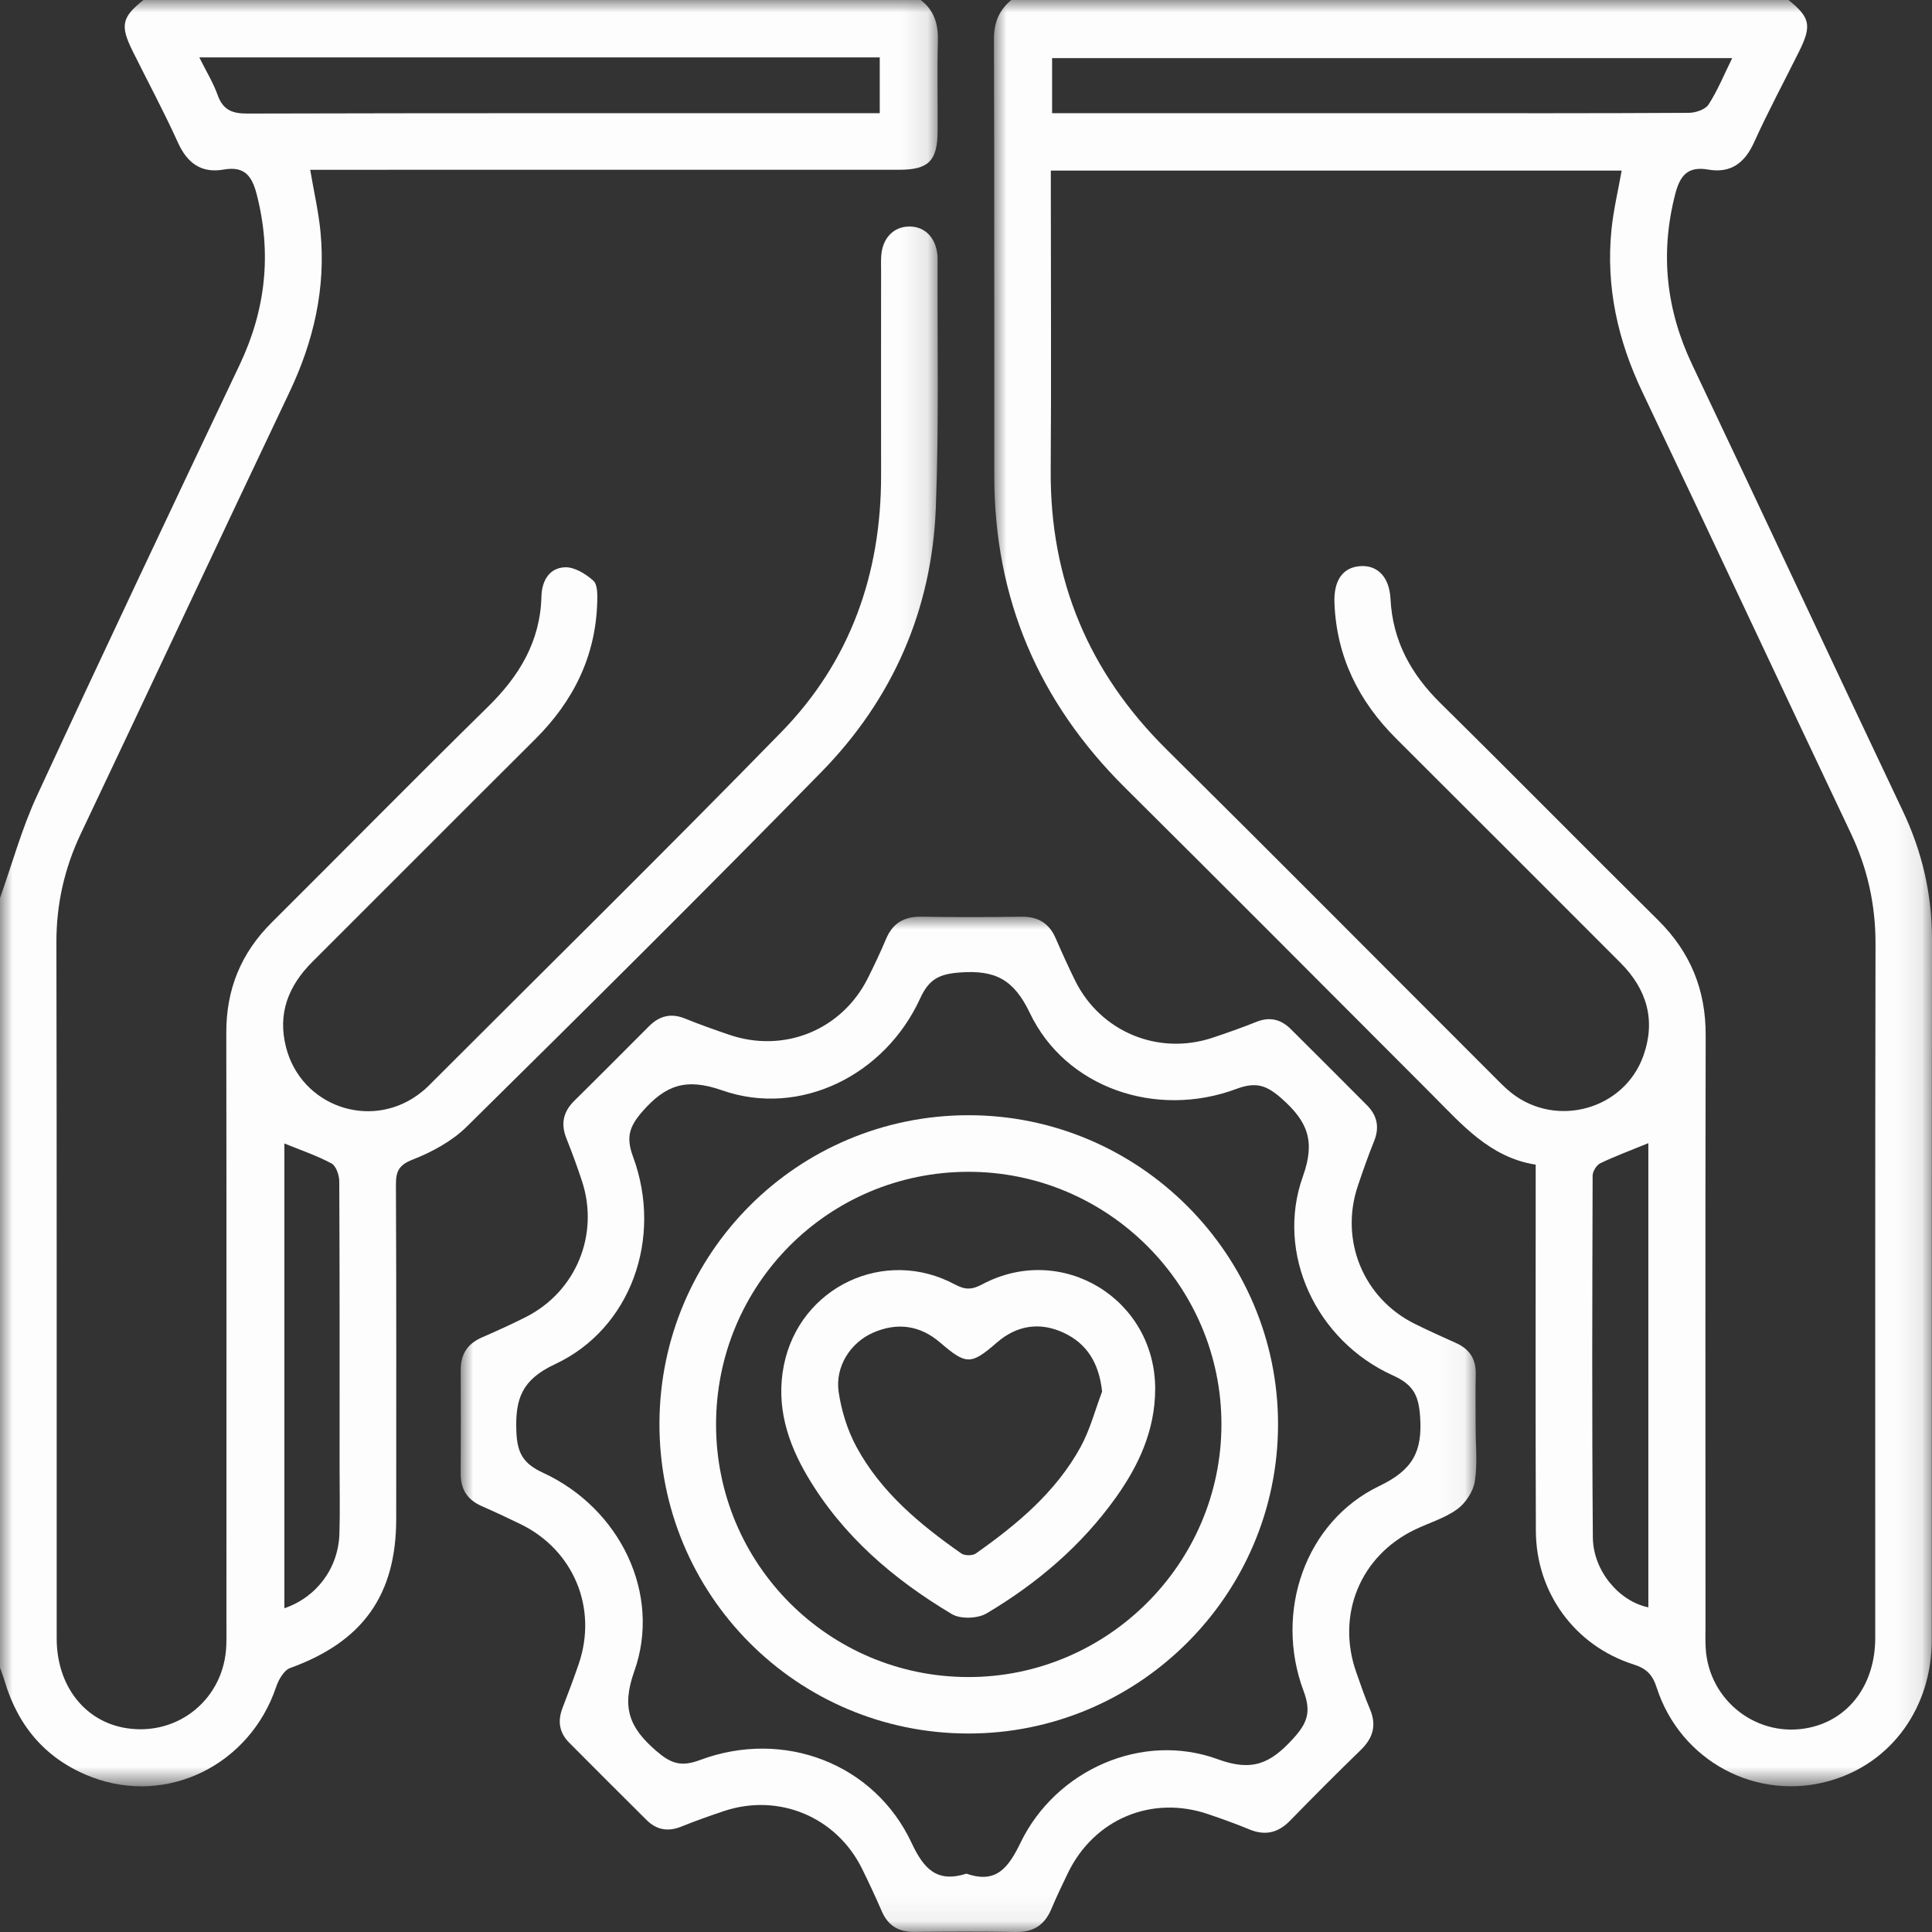 <?xml version="1.0" encoding="UTF-8"?>
<svg width="76px" height="76px" viewBox="0 0 76 76" version="1.1" xmlns="http://www.w3.org/2000/svg" xmlns:xlink="http://www.w3.org/1999/xlink">
    <rect x="0" y="0" width="76" height="76" fill="#333333" stroke="none"/>
    <title>Group 14</title>
    <defs>
        <polygon id="path-1" points="0 0 36.901 0 36.901 70.267 0 70.267"></polygon>
        <polygon id="path-3" points="0 0 36.896 0 36.896 70.27 0 70.27"></polygon>
        <polygon id="path-5" points="0 0 39.953 0 39.953 39.94 0 39.94"></polygon>
    </defs>
    <g id="Page-1" stroke="none" stroke-width="1" fill="none" fill-rule="evenodd">
        <g id="CONÓCENOS" transform="translate(-1072, -2860)">
            <g id="Group-31" transform="translate(222, 2853)">
                <g id="Group-26" transform="translate(778, 7)">
                    <g id="Group-14" transform="translate(72, 0)">
                        <g id="Group-3" transform="translate(39.099, 0.001)">
                            <mask id="mask-2" fill="white">
                                <use xlink:href="#path-1"></use>
                            </mask>
                            <g id="Clip-2"></g>
                            <path d="M25.743,44.968 C25.067,45.245 24.447,45.474 23.854,45.758 C23.705,45.829 23.552,46.078 23.551,46.244 C23.538,50.988 23.521,55.732 23.56,60.475 C23.571,61.797 24.598,62.995 25.743,63.228 L25.743,44.968 Z M29.041,2.286 L2.288,2.286 L2.288,4.452 L3.14,4.452 L16.496,4.452 C20.107,4.452 23.718,4.459 27.329,4.438 C27.597,4.437 27.982,4.31 28.111,4.111 C28.469,3.559 28.719,2.938 29.041,2.286 L29.041,2.286 Z M2.238,6.71 L2.238,7.598 C2.238,11.234 2.259,14.869 2.233,18.503 C2.203,22.811 3.726,26.445 6.787,29.476 C11.092,33.739 15.36,38.04 19.646,42.323 C19.873,42.55 20.096,42.785 20.347,42.984 C22.122,44.392 24.799,43.649 25.55,41.523 C26.046,40.119 25.677,38.902 24.638,37.864 C21.699,34.927 18.766,31.985 15.823,29.053 C14.342,27.578 13.479,25.832 13.395,23.725 C13.36,22.84 13.715,22.322 14.401,22.27 C15.078,22.218 15.556,22.685 15.6,23.562 C15.684,25.213 16.407,26.518 17.566,27.661 C20.437,30.491 23.265,33.363 26.13,36.199 C27.394,37.453 28.003,38.932 27.998,40.716 C27.98,48.457 27.991,56.196 27.991,63.937 C27.991,64.234 27.981,64.532 27.998,64.828 C28.118,66.918 30.06,68.401 32.089,67.958 C33.653,67.617 34.667,66.244 34.668,64.434 C34.67,55.334 34.66,46.234 34.679,37.133 C34.682,35.591 34.365,34.159 33.704,32.768 C30.961,26.991 28.257,21.196 25.508,15.421 C24.539,13.386 24.066,11.273 24.293,9.027 C24.371,8.255 24.555,7.494 24.693,6.71 L2.238,6.71 Z M31.256,0 C32.108,0.683 32.178,1.006 31.674,2.021 C31.081,3.215 30.448,4.39 29.899,5.605 C29.53,6.42 28.974,6.822 28.1,6.67 C27.283,6.527 26.985,6.913 26.798,7.642 C26.2,9.968 26.44,12.181 27.469,14.348 C30.244,20.192 32.979,26.055 35.752,31.9 C36.52,33.517 36.905,35.191 36.901,36.982 C36.887,46.157 36.899,55.332 36.893,64.507 C36.891,67.173 35.309,69.349 32.904,70.045 C30.013,70.883 27.002,69.284 26.066,66.371 C25.905,65.87 25.66,65.632 25.162,65.474 C22.854,64.74 21.326,62.654 21.318,60.22 C21.3,55.719 21.311,51.218 21.311,46.717 L21.311,45.813 C19.513,45.534 18.407,44.233 17.22,43.044 C13.2,39.019 9.189,34.987 5.152,30.979 C1.751,27.604 0.021,23.541 0.014,18.751 C0.007,13.013 0.019,7.276 8.64051533e-16,1.538 C-0.002,0.891 0.2,0.401 0.68,0 L31.256,0 Z" id="Fill-1" fill="#FDFDFD" mask="url(#mask-2)"></path>
                        </g>
                        <g id="Group-6">
                            <mask id="mask-4" fill="white">
                                <use xlink:href="#path-3"></use>
                            </mask>
                            <g id="Clip-5"></g>
                            <path d="M11.187,44.981 L11.187,63.265 C12.468,62.824 13.31,61.681 13.352,60.331 C13.378,59.491 13.359,58.652 13.359,57.811 C13.359,54.031 13.365,50.252 13.346,46.472 C13.345,46.229 13.221,45.866 13.042,45.768 C12.463,45.458 11.833,45.245 11.187,44.981 L11.187,44.981 Z M7.84,2.257 C8.116,2.814 8.391,3.259 8.562,3.741 C8.772,4.324 9.128,4.469 9.728,4.467 C17.741,4.446 25.755,4.453 33.768,4.453 L34.607,4.453 L34.607,2.257 L7.84,2.257 Z M36.217,-0 C36.754,0.407 36.912,0.954 36.895,1.613 C36.862,2.8 36.892,3.988 36.884,5.175 C36.875,6.329 36.523,6.678 35.372,6.678 C27.927,6.68 20.482,6.679 13.037,6.679 L12.202,6.679 C12.345,7.525 12.529,8.315 12.607,9.115 C12.823,11.337 12.339,13.425 11.382,15.437 C8.635,21.213 5.928,27.007 3.184,32.785 C2.536,34.151 2.216,35.559 2.219,37.077 C2.237,46.203 2.227,55.329 2.23,64.456 C2.231,66.318 3.338,67.728 4.975,67.982 C7.024,68.301 8.824,66.813 8.902,64.731 C8.915,64.385 8.907,64.038 8.907,63.693 C8.907,56 8.913,48.308 8.902,40.617 C8.899,38.917 9.481,37.49 10.685,36.292 C13.525,33.466 16.335,30.609 19.195,27.803 C20.431,26.591 21.254,25.229 21.299,23.461 C21.315,22.85 21.605,22.338 22.228,22.315 C22.598,22.302 23.039,22.574 23.339,22.841 C23.508,22.992 23.503,23.393 23.494,23.679 C23.435,25.815 22.556,27.582 21.056,29.075 C18.128,31.989 15.215,34.918 12.29,37.834 C11.345,38.777 10.911,39.868 11.252,41.198 C11.842,43.502 14.541,44.463 16.456,43.056 C16.595,42.953 16.73,42.842 16.852,42.721 C21.486,38.085 26.159,33.488 30.736,28.798 C33.449,26.018 34.665,22.572 34.66,18.692 C34.655,16.022 34.659,13.351 34.66,10.679 C34.66,10.456 34.649,10.233 34.67,10.012 C34.733,9.351 35.16,8.923 35.75,8.911 C36.372,8.898 36.811,9.338 36.878,10.043 C36.882,10.092 36.884,10.142 36.883,10.192 C36.868,13.456 36.94,16.723 36.813,19.983 C36.656,23.992 35.116,27.501 32.317,30.362 C27.717,35.065 23.045,39.697 18.363,44.318 C17.784,44.889 17.003,45.313 16.24,45.613 C15.679,45.832 15.572,46.083 15.575,46.618 C15.595,50.996 15.587,55.374 15.586,59.752 C15.585,62.754 14.257,64.59 11.416,65.614 C11.171,65.703 10.959,66.074 10.863,66.358 C9.828,69.433 6.57,71.044 3.595,69.902 C1.841,69.228 0.725,67.942 0.188,66.147 C0.134,65.963 0.064,65.784 0,65.603 L0,35.325 C0.478,33.986 0.854,32.601 1.448,31.316 C4.072,25.645 6.746,19.997 9.426,14.352 C10.455,12.185 10.696,9.971 10.098,7.644 C9.911,6.919 9.618,6.526 8.798,6.67 C7.924,6.824 7.367,6.422 6.999,5.607 C6.449,4.392 5.816,3.216 5.223,2.021 C4.718,1.005 4.787,0.683 5.641,-0 L36.217,-0 Z" id="Fill-4" fill="#FDFDFD" mask="url(#mask-4)"></path>
                        </g>
                        <g id="Group-9" transform="translate(18.122, 36.06)">
                            <mask id="mask-6" fill="white">
                                <use xlink:href="#path-5"></use>
                            </mask>
                            <g id="Clip-8"></g>
                            <path d="M19.897,37.645 C21.078,38.057 21.548,37.404 22.029,36.416 C23.421,33.554 26.82,32.056 29.785,33.145 C31.146,33.646 31.862,33.297 32.726,32.356 C33.297,31.736 33.473,31.3 33.158,30.461 C31.99,27.344 33.231,23.789 36.136,22.396 C37.464,21.759 37.836,21.032 37.742,19.668 C37.683,18.815 37.467,18.405 36.666,18.043 C33.661,16.686 32.04,13.256 33.132,10.212 C33.637,8.805 33.297,8.043 32.298,7.156 C31.7,6.626 31.286,6.487 30.515,6.775 C27.35,7.954 23.791,6.725 22.391,3.791 C21.755,2.458 21.018,2.098 19.662,2.193 C18.847,2.251 18.431,2.438 18.077,3.21 C16.686,6.256 13.329,7.897 10.286,6.832 C8.867,6.335 8.064,6.618 7.152,7.66 C6.621,8.266 6.501,8.688 6.783,9.45 C7.96,12.64 6.697,16.208 3.715,17.602 C2.405,18.214 2.144,18.96 2.19,20.235 C2.221,21.092 2.449,21.511 3.242,21.876 C6.274,23.276 7.911,26.651 6.828,29.688 C6.313,31.131 6.653,31.914 7.684,32.809 C8.26,33.309 8.663,33.456 9.403,33.179 C12.705,31.941 16.278,33.313 17.739,36.438 C18.22,37.465 18.738,38.013 19.897,37.645 M39.926,20.07 C39.924,20.788 40.006,21.517 39.894,22.217 C39.83,22.615 39.531,23.07 39.2,23.309 C38.71,23.665 38.092,23.844 37.537,24.111 C35.388,25.145 34.436,27.459 35.228,29.719 C35.4,30.208 35.568,30.701 35.77,31.177 C36.038,31.81 35.889,32.312 35.407,32.78 C34.466,33.693 33.541,34.622 32.626,35.56 C32.153,36.045 31.641,36.162 31.014,35.9 C30.491,35.682 29.955,35.493 29.418,35.309 C27.188,34.542 24.916,35.494 23.885,37.624 C23.659,38.091 23.436,38.56 23.234,39.038 C22.974,39.654 22.542,39.951 21.856,39.94 C20.52,39.916 19.184,39.922 17.849,39.936 C17.232,39.944 16.815,39.696 16.567,39.128 C16.321,38.562 16.061,38.001 15.788,37.449 C14.78,35.408 12.504,34.462 10.348,35.186 C9.787,35.374 9.227,35.572 8.678,35.794 C8.158,36.005 7.706,35.925 7.316,35.538 C6.297,34.529 5.285,33.513 4.273,32.497 C3.881,32.105 3.806,31.651 4.003,31.135 C4.225,30.559 4.443,29.982 4.643,29.397 C5.395,27.206 4.448,24.923 2.368,23.902 C1.859,23.653 1.344,23.413 0.824,23.185 C0.261,22.938 -0.003,22.521 -7.11518155e-13,21.907 C0.009,20.546 0.007,19.187 0.001,17.826 C-0.001,17.213 0.27,16.799 0.832,16.553 C1.42,16.295 2.007,16.033 2.579,15.741 C4.543,14.739 5.462,12.497 4.771,10.399 C4.586,9.837 4.382,9.279 4.162,8.73 C3.932,8.157 4.027,7.68 4.467,7.245 C5.454,6.272 6.429,5.289 7.408,4.31 C7.816,3.902 8.272,3.782 8.825,4.007 C9.397,4.24 9.98,4.446 10.564,4.645 C12.726,5.383 14.995,4.457 16.016,2.419 C16.27,1.911 16.514,1.398 16.734,0.875 C16.999,0.246 17.451,-0.011 18.128,-1.51383897e-14 C19.438,0.023 20.749,0.019 22.06,0.001 C22.705,-0.007 23.143,0.25 23.402,0.842 C23.649,1.408 23.902,1.972 24.176,2.524 C25.172,4.527 27.434,5.468 29.561,4.767 C30.147,4.573 30.73,4.366 31.303,4.137 C31.83,3.925 32.271,4.04 32.657,4.424 C33.657,5.417 34.652,6.415 35.648,7.414 C36.057,7.824 36.152,8.288 35.929,8.837 C35.697,9.409 35.494,9.992 35.296,10.577 C34.566,12.729 35.509,15.019 37.54,16.021 C38.071,16.284 38.611,16.528 39.152,16.77 C39.685,17.009 39.944,17.401 39.93,17.993 C39.914,18.685 39.927,19.378 39.926,20.07" id="Fill-7" fill="#FDFDFD" mask="url(#mask-6)"></path>
                        </g>
                        <path d="M38.085,46.096 C32.578,46.104 28.156,50.546 28.168,56.06 C28.18,61.531 32.598,65.955 38.07,65.971 C43.547,65.987 48.042,61.513 48.048,56.038 C48.055,50.563 43.57,46.088 38.085,46.096 M38.063,68.192 C31.332,68.172 25.918,62.718 25.941,55.979 C25.966,49.278 31.384,43.877 38.09,43.87 C44.8,43.862 50.284,49.342 50.275,56.044 C50.265,62.75 44.775,68.211 38.063,68.192" id="Fill-10" fill="#FDFDFD"></path>
                        <path d="M43.354,54.741 C43.237,53.638 42.768,52.856 41.835,52.424 C40.905,51.994 39.999,52.13 39.21,52.816 C38.196,53.698 38.009,53.696 36.982,52.812 C36.192,52.132 35.296,52.011 34.353,52.421 C33.449,52.814 32.844,53.765 32.991,54.76 C33.101,55.5 33.336,56.261 33.691,56.917 C34.655,58.697 36.183,59.966 37.814,61.108 C37.944,61.2 38.251,61.203 38.382,61.113 C40.01,59.967 41.534,58.697 42.508,56.921 C42.879,56.244 43.077,55.471 43.354,54.741 M45.442,54.658 C45.434,56.256 44.804,57.634 43.901,58.901 C42.546,60.801 40.799,62.286 38.808,63.468 C38.459,63.674 37.784,63.698 37.446,63.496 C35.151,62.129 33.149,60.417 31.769,58.084 C30.974,56.739 30.515,55.293 30.837,53.697 C31.459,50.623 34.799,49.039 37.567,50.529 C37.968,50.745 38.234,50.738 38.63,50.527 C41.767,48.85 45.458,51.098 45.442,54.658" id="Fill-12" fill="#FDFDFD"></path>
                    </g>
                </g>
            </g>
        </g>
    </g>
</svg>
